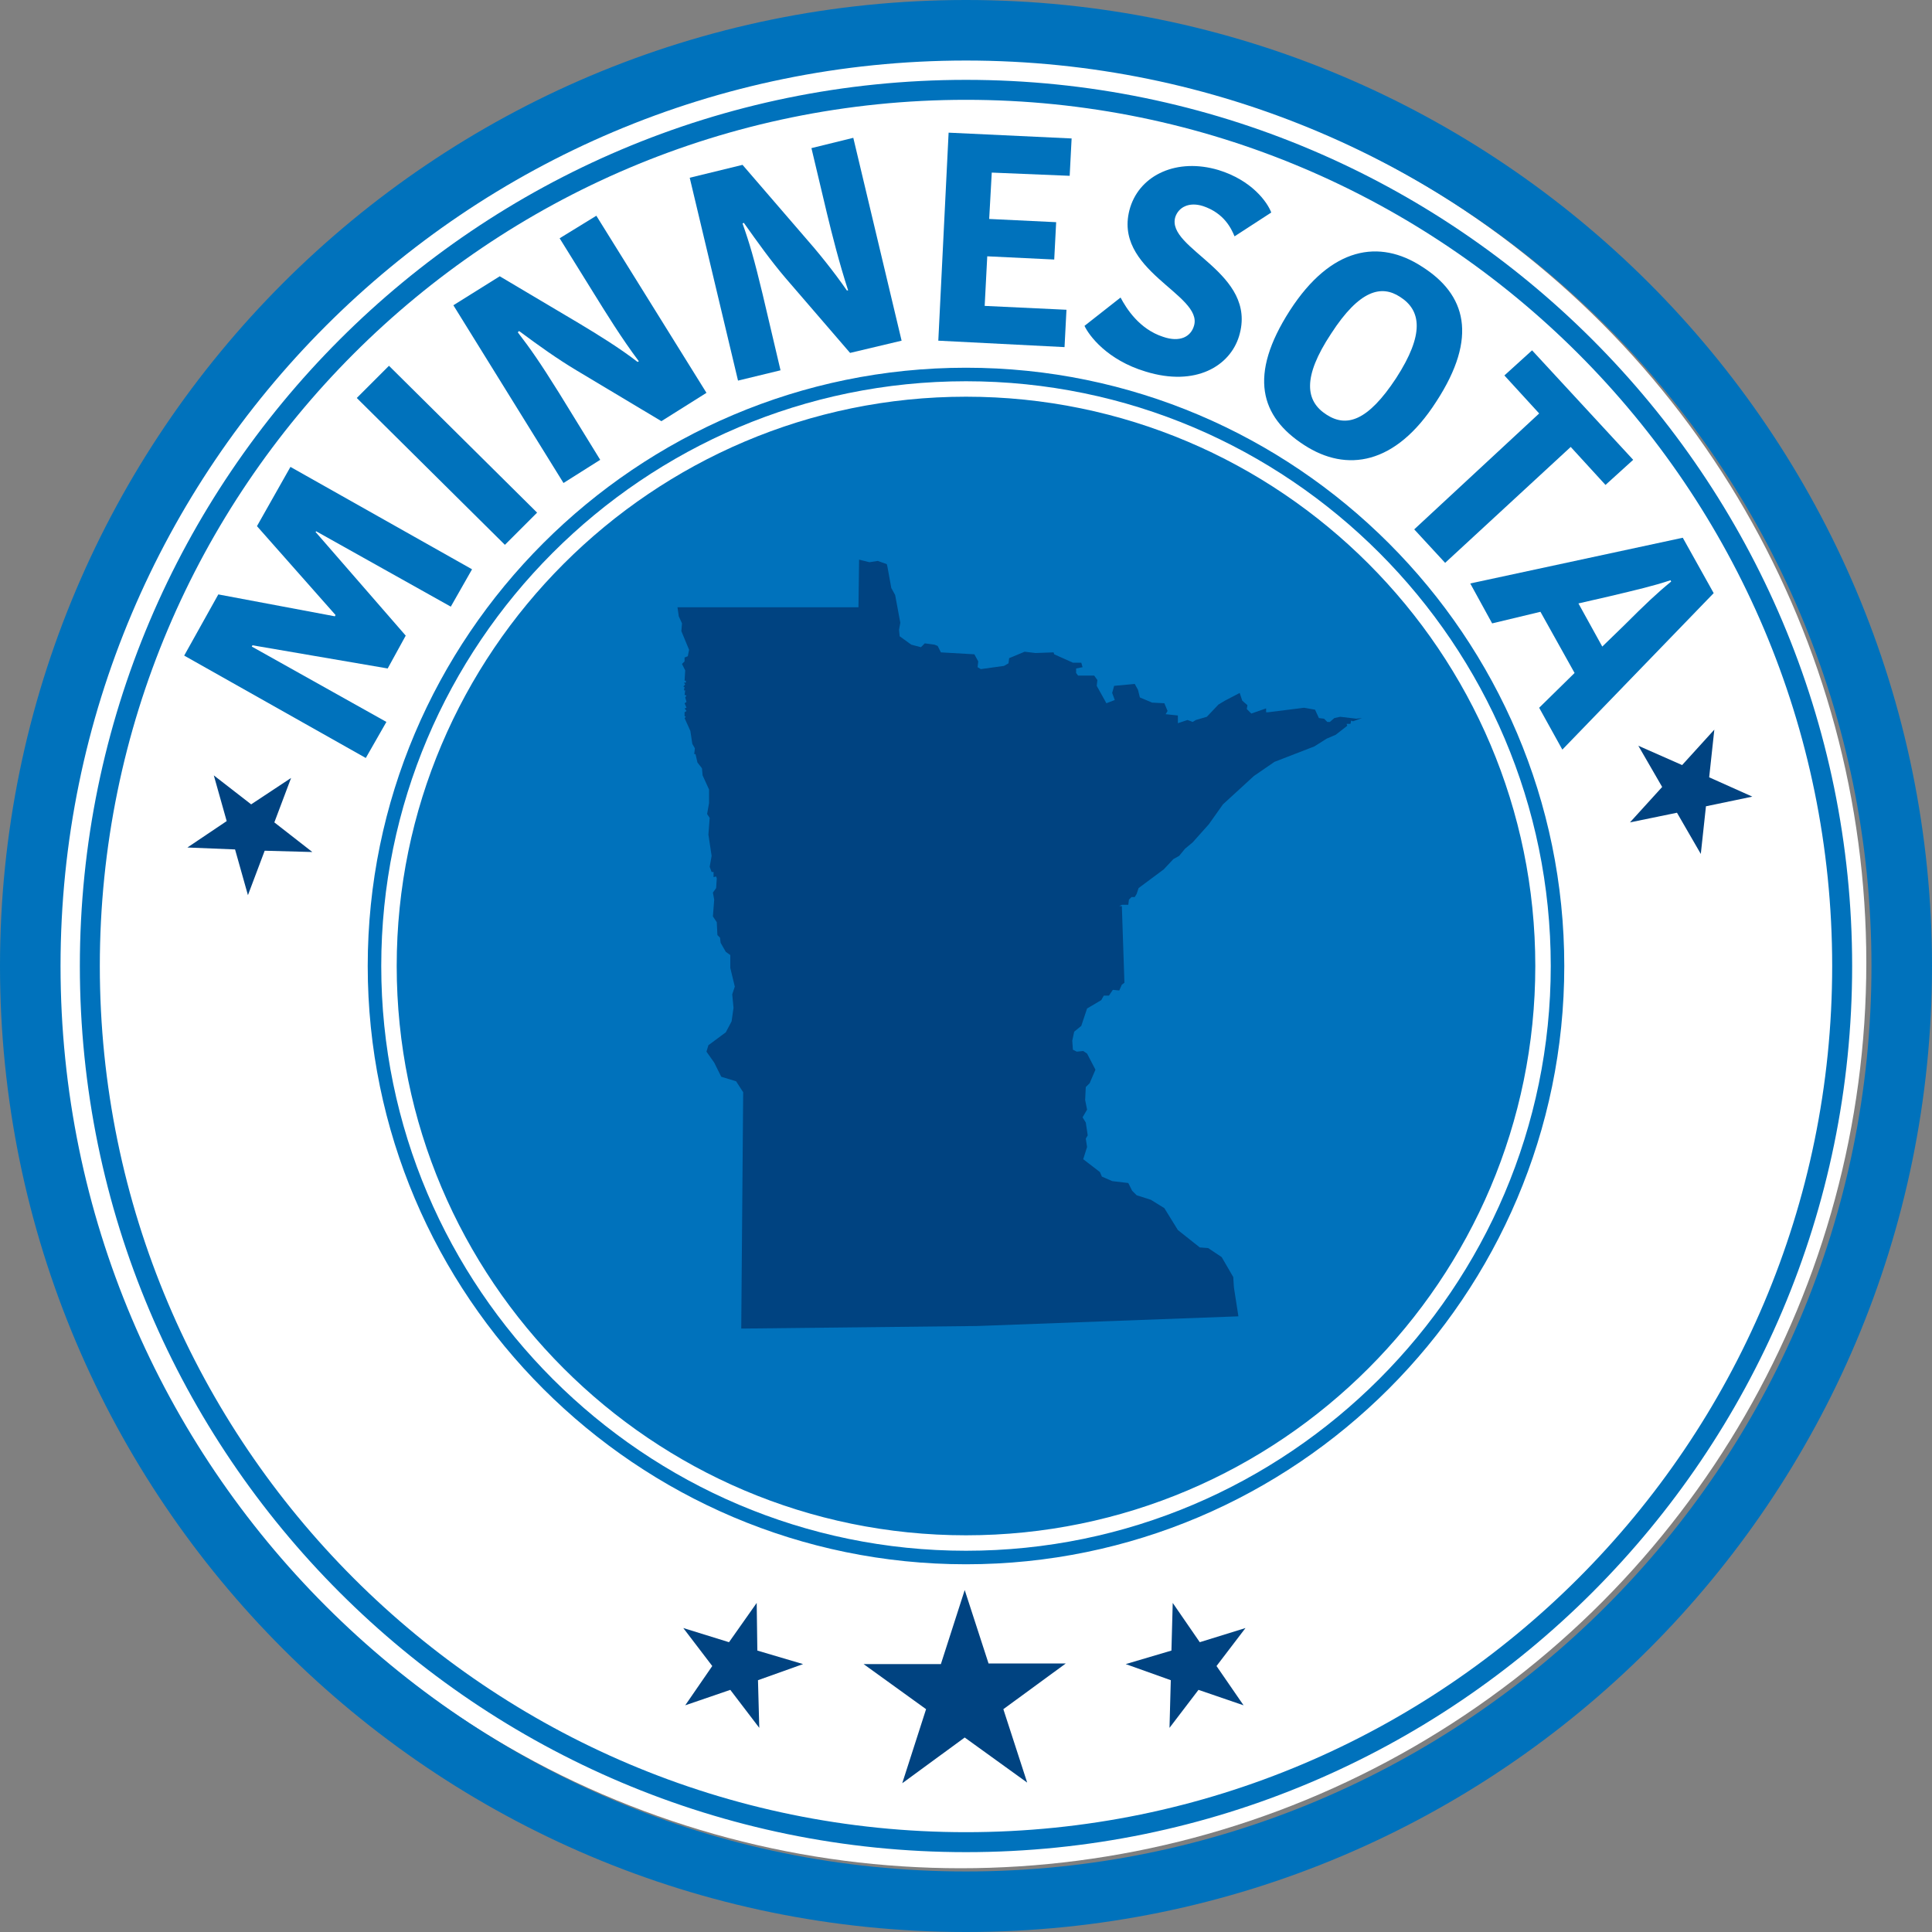 <?xml version="1.0" encoding="utf-8"?>
<!-- Generator: Adobe Illustrator 22.1.0, SVG Export Plug-In . SVG Version: 6.00 Build 0)  -->
<svg version="1.1" id="Layer_1" xmlns="http://www.w3.org/2000/svg" xmlns:xlink="http://www.w3.org/1999/xlink" x="0px" y="0px"
	 viewBox="0 0 300 300" style="enable-background:new 0 0 300 300;" xml:space="preserve">
<rect x="0" y="0" width="300" height="300" fill="#808080" stroke="none"/>
<style type="text/css">
	.st0{fill:#FFFFFF;}
	.st1{fill:#0072BC;}
	.st2{fill:#004381;}
</style>
<g>
	<circle class="st0" cx="149.2" cy="149.5" r="140.6"/>
</g>
<path class="st1" d="M150,0C67.2,0,0,67.2,0,150s67.2,150,150,150s150-67.2,150-150S232.8,0,150,0z M150,290.6
	C72.4,290.6,9.4,227.6,9.4,150C9.4,72.4,72.4,9.4,150,9.4S290.6,72.4,290.6,150C290.6,227.6,227.6,290.6,150,290.6z"/>
<g>
	<path class="st1" d="M150,287.6c-75.9,0-137.6-61.7-137.6-137.6C12.4,74.1,74.1,12.4,150,12.4c75.9,0,137.6,61.7,137.6,137.6
		C287.6,225.9,225.9,287.6,150,287.6z M150,15.5C75.8,15.5,15.5,75.8,15.5,150c0,74.2,60.3,134.5,134.5,134.5S284.5,224.2,284.5,150
		C284.5,75.8,224.2,15.5,150,15.5z"/>
</g>
<g>
	<circle class="st1" cx="150" cy="150" r="87.8"/>
	<path class="st1" d="M150,238.4c-48.8,0-88.4-39.7-88.4-88.4s39.7-88.4,88.4-88.4c48.8,0,88.4,39.7,88.4,88.4
		S198.8,238.4,150,238.4z M150,62.9c-48,0-87.1,39.1-87.1,87.1s39.1,87.1,87.1,87.1s87.1-39.1,87.1-87.1S198,62.9,150,62.9z"/>
</g>
<g>
	<path class="st1" d="M52.1,95.5L39.9,81.7l5.2-9.2l28.2,15.9L70,94.2L49.1,82.5L49,82.6c4.7,5.4,9.3,10.7,14,16.1l-2.8,5.1l-21-3.6
		l-0.1,0.2l20.9,11.7l-3.2,5.6l-28.2-15.9l5.3-9.5L52,95.7L52.1,95.5z"/>
	<path class="st1" d="M55.4,61.8l5-5l23,22.8l-5,5L55.4,61.8z"/>
	<path class="st1" d="M80.4,51.6c2,2.6,3.4,4.6,6.4,9.4l6.4,10.4l-5.7,3.6L70.4,47.4l7.2-4.5l12.3,7.3c3,1.8,6.4,3.9,9.1,6l0.2-0.1
		c-2.7-3.6-5.1-7.5-6.9-10.4l-5.4-8.7l5.7-3.5l17.1,27.5l-7,4.4l-13.2-7.9c-3-1.8-5.8-3.8-8.9-6.1L80.4,51.6z"/>
	<path class="st1" d="M115.3,34.7c1.1,3.1,1.8,5.5,3.1,10.9l2.8,11.9l-6.6,1.6l-7.5-31.5l8.2-2l9.4,10.9c2.3,2.6,4.8,5.7,6.8,8.6
		l0.2,0c-1.4-4.3-2.5-8.7-3.3-12L126,23l6.5-1.6l7.5,31.5l-8,1.9L122,43.2c-2.3-2.7-4.3-5.5-6.5-8.6L115.3,34.7z"/>
	<path class="st1" d="M145.7,52.9l1.6-32.3l19.1,0.9l-0.3,5.8L154,26.8l-0.4,7.2l10.4,0.5l-0.3,5.8l-10.4-0.5l-0.4,7.7l12.7,0.6
		l-0.3,5.8L145.7,52.9z"/>
	<path class="st1" d="M185.4,50.6c1.5-4.9-12.9-8.6-9.9-18.4c1.6-5.1,7.3-7.7,13.7-5.8c5.2,1.6,7.6,5,8.2,6.6l-5.7,3.7
		c-0.5-1.2-1.6-3.6-4.9-4.7c-2.2-0.7-3.8,0.2-4.3,1.7c-1.5,5,12.9,8.6,9.9,18.5c-1.4,4.6-6.7,7.9-14.5,5.5c-6-1.8-8.8-5.6-9.5-7.1
		l5.6-4.4c0.9,1.7,2.9,4.9,6.6,6.1C183.2,53.2,184.9,52.3,185.4,50.6z"/>
	<path class="st1" d="M202.5,69.1c-6.8-4.4-8.7-10.8-2.2-20.9c6.4-9.9,13.9-11.1,20.5-6.8c6.8,4.3,8.8,10.9,2.2,21
		C216.7,72.2,209.1,73.4,202.5,69.1z M206,64.4c3.1,2,6.4,1,10.8-5.7c4.4-6.8,3.9-10.5,0.6-12.6c-2.9-1.9-6.3-1.1-10.7,5.7
		C202.2,58.6,202.7,62.3,206,64.4z"/>
	<path class="st1" d="M239,64.2l-5.4-5.9l4.3-3.9l15.7,17l-4.3,3.9l-5.4-5.9l-19.5,18l-4.8-5.2L239,64.2z"/>
	<path class="st1" d="M266.1,92.1l-23.5,24.3l-3.6-6.5l5.5-5.4l-5.3-9.5l-7.5,1.8l-3.4-6.2l33-7.1L266.1,92.1z M245.1,93.7l3.7,6.7
		l3.4-3.3c3.3-3.3,5.1-5,7.3-6.8l-0.1-0.2c-2.7,0.9-5.3,1.5-9.5,2.5L245.1,93.7z"/>
</g>
<g>
	<path class="st1" d="M150,242.9c-51.2,0-92.9-41.7-92.9-92.9S98.8,57.1,150,57.1s92.9,41.7,92.9,92.9S201.2,242.9,150,242.9z
		 M150,59.2c-50.1,0-90.8,40.8-90.8,90.8s40.8,90.8,90.8,90.8s90.8-40.8,90.8-90.8S200.1,59.2,150,59.2z"/>
</g>
<polygon class="st2" points="266.2,113.3 265.4,120.7 272.1,123.7 264.9,125.2 264.1,132.6 260.4,126.2 253.1,127.7 258.1,122.2 
	254.4,115.8 261.2,118.8 "/>
<polygon class="st2" points="45.2,120.8 42.6,127.7 48.5,132.3 41.1,132.1 38.5,139 36.5,131.9 29.1,131.6 35.2,127.5 33.2,120.4 
	39,124.9 "/>
<g>
	<polygon class="st2" points="193.4,252.8 188.9,258.7 193.1,264.8 186.1,262.4 181.6,268.3 181.8,260.9 174.8,258.4 181.9,256.3 
		182.1,248.9 186.3,255 	"/>
	<polygon class="st2" points="106.1,252.8 110.6,258.7 106.4,264.8 113.4,262.4 117.9,268.3 117.7,260.9 124.7,258.4 117.6,256.3 
		117.5,248.9 113.2,255 	"/>
	<polygon class="st2" points="149.8,246.9 153.5,258.3 165.5,258.3 155.8,265.4 159.5,276.8 149.8,269.8 140.1,276.9 143.8,265.4 
		134.1,258.4 146.1,258.4 	"/>
</g>
<polygon class="st2" points="105.9,96.8 105.8,98 107,100.9 106.8,101.9 106.3,102.1 106.3,102.7 105.9,103.1 106.4,104.1 
	106.3,105.7 106.5,105.7 106.5,106 106.2,106 106.4,106.3 106.1,106.6 106.3,106.7 106.2,107.2 106.4,107.2 106.3,107.9 106.6,108 
	106.4,108.3 106.6,109 106.3,109.2 106.6,109.9 106.3,110 106.6,110.4 106.3,110.6 106.3,111.2 106.5,111.3 106.3,111.5 
	107.2,113.5 107.5,115.5 107.9,116.2 107.8,117.1 108,117.1 108.3,118.4 109,119.3 109.1,120.4 110.1,122.6 110.1,124.7 
	109.8,126.4 110.2,127 110,129.6 110.5,132.9 110.2,134.6 110.5,135.4 110.8,135.4 110.8,136.2 111.2,136.1 111.3,136.4 
	111.2,137.9 110.7,138.6 110.9,139.7 110.7,142.3 111.3,143.2 111.4,145.2 111.8,145.6 111.9,146.4 112.7,147.8 113.4,148.3 
	113.4,150.3 114.1,153.2 113.7,154.4 113.9,156.5 113.6,158.6 112.7,160.3 110,162.3 109.7,163.3 110.9,165 112,167.2 114.3,167.9 
	115.4,169.6 115.1,206.3 151.8,205.9 192.3,204.4 191.6,199.9 191.5,198.3 189.7,195.2 187.6,193.8 186.3,193.7 182.9,191 
	180.8,187.6 178.7,186.3 176.5,185.6 175.8,184.9 175.2,183.7 172.7,183.4 171.1,182.7 170.8,182 168.2,180 168.8,178.1 
	168.6,176.8 168.9,176.3 168.6,174.3 168.1,173.5 168.8,172.3 168.5,170.8 168.6,168.8 169.2,168.2 170.1,166.1 168.8,163.6 
	168.2,163.2 167.2,163.3 166.6,163 166.5,161.6 166.8,160.2 167.9,159.3 168.8,156.6 171,155.3 171.4,154.6 172.2,154.6 
	172.8,153.7 173.8,153.8 174.2,152.9 174.6,152.6 174.2,140.7 173.8,140.7 174.2,140.5 175.2,140.5 175.3,139.7 175.7,139.3 
	176.2,139.3 176.5,138.8 176.8,137.9 180.7,135 182.2,133.4 183.1,132.9 184,131.8 185.2,130.8 187.7,128 189.9,124.9 194.7,120.5 
	197.9,118.3 204.1,115.9 206,114.7 207.4,114.1 209.2,112.7 209.1,112.4 209.7,112.4 209.8,111.9 210.1,112 211.5,111.5 
	210.6,111.6 208.1,111.3 207.2,111.5 206.5,112.1 206.1,112.1 205.6,111.6 204.8,111.5 204.2,110.2 202.5,109.9 196.9,110.6 
	196.6,110.6 196.6,110 194.3,110.8 193.6,110.1 193.7,109.5 192.9,108.8 192.5,107.6 190.2,108.8 189.2,109.4 187.4,111.3 
	185.7,111.8 185.2,112.1 184.4,111.8 182.9,112.3 182.9,111.1 181,110.9 181.3,110.4 180.8,109.2 178.9,109.1 177,108.3 
	176.7,107.1 176.2,106.2 173,106.5 172.7,107.6 173.1,108.7 171.8,109.2 170.3,106.5 170.4,105.6 169.9,104.9 167.4,104.9 
	167.1,104.5 167.1,103.8 168.1,103.6 167.9,102.9 166.6,102.9 163.7,101.6 163.6,101.3 160.8,101.4 159.1,101.2 156.7,102.2 
	156.6,103 155.9,103.4 152.3,103.9 151.8,103.6 151.9,102.7 151.3,101.6 146.1,101.3 145.6,100.3 145.1,100.1 143.6,99.9 143,100.5 
	141.5,100.1 139.7,98.8 139.6,97.8 139.8,96.7 139,92.4 138.4,91.3 137.8,88 137.7,87.6 136.3,87.1 135,87.3 133.4,86.9 133.3,94.3 
	131.8,94.3 105.2,94.3 105.4,95.7 "/>
</svg>

